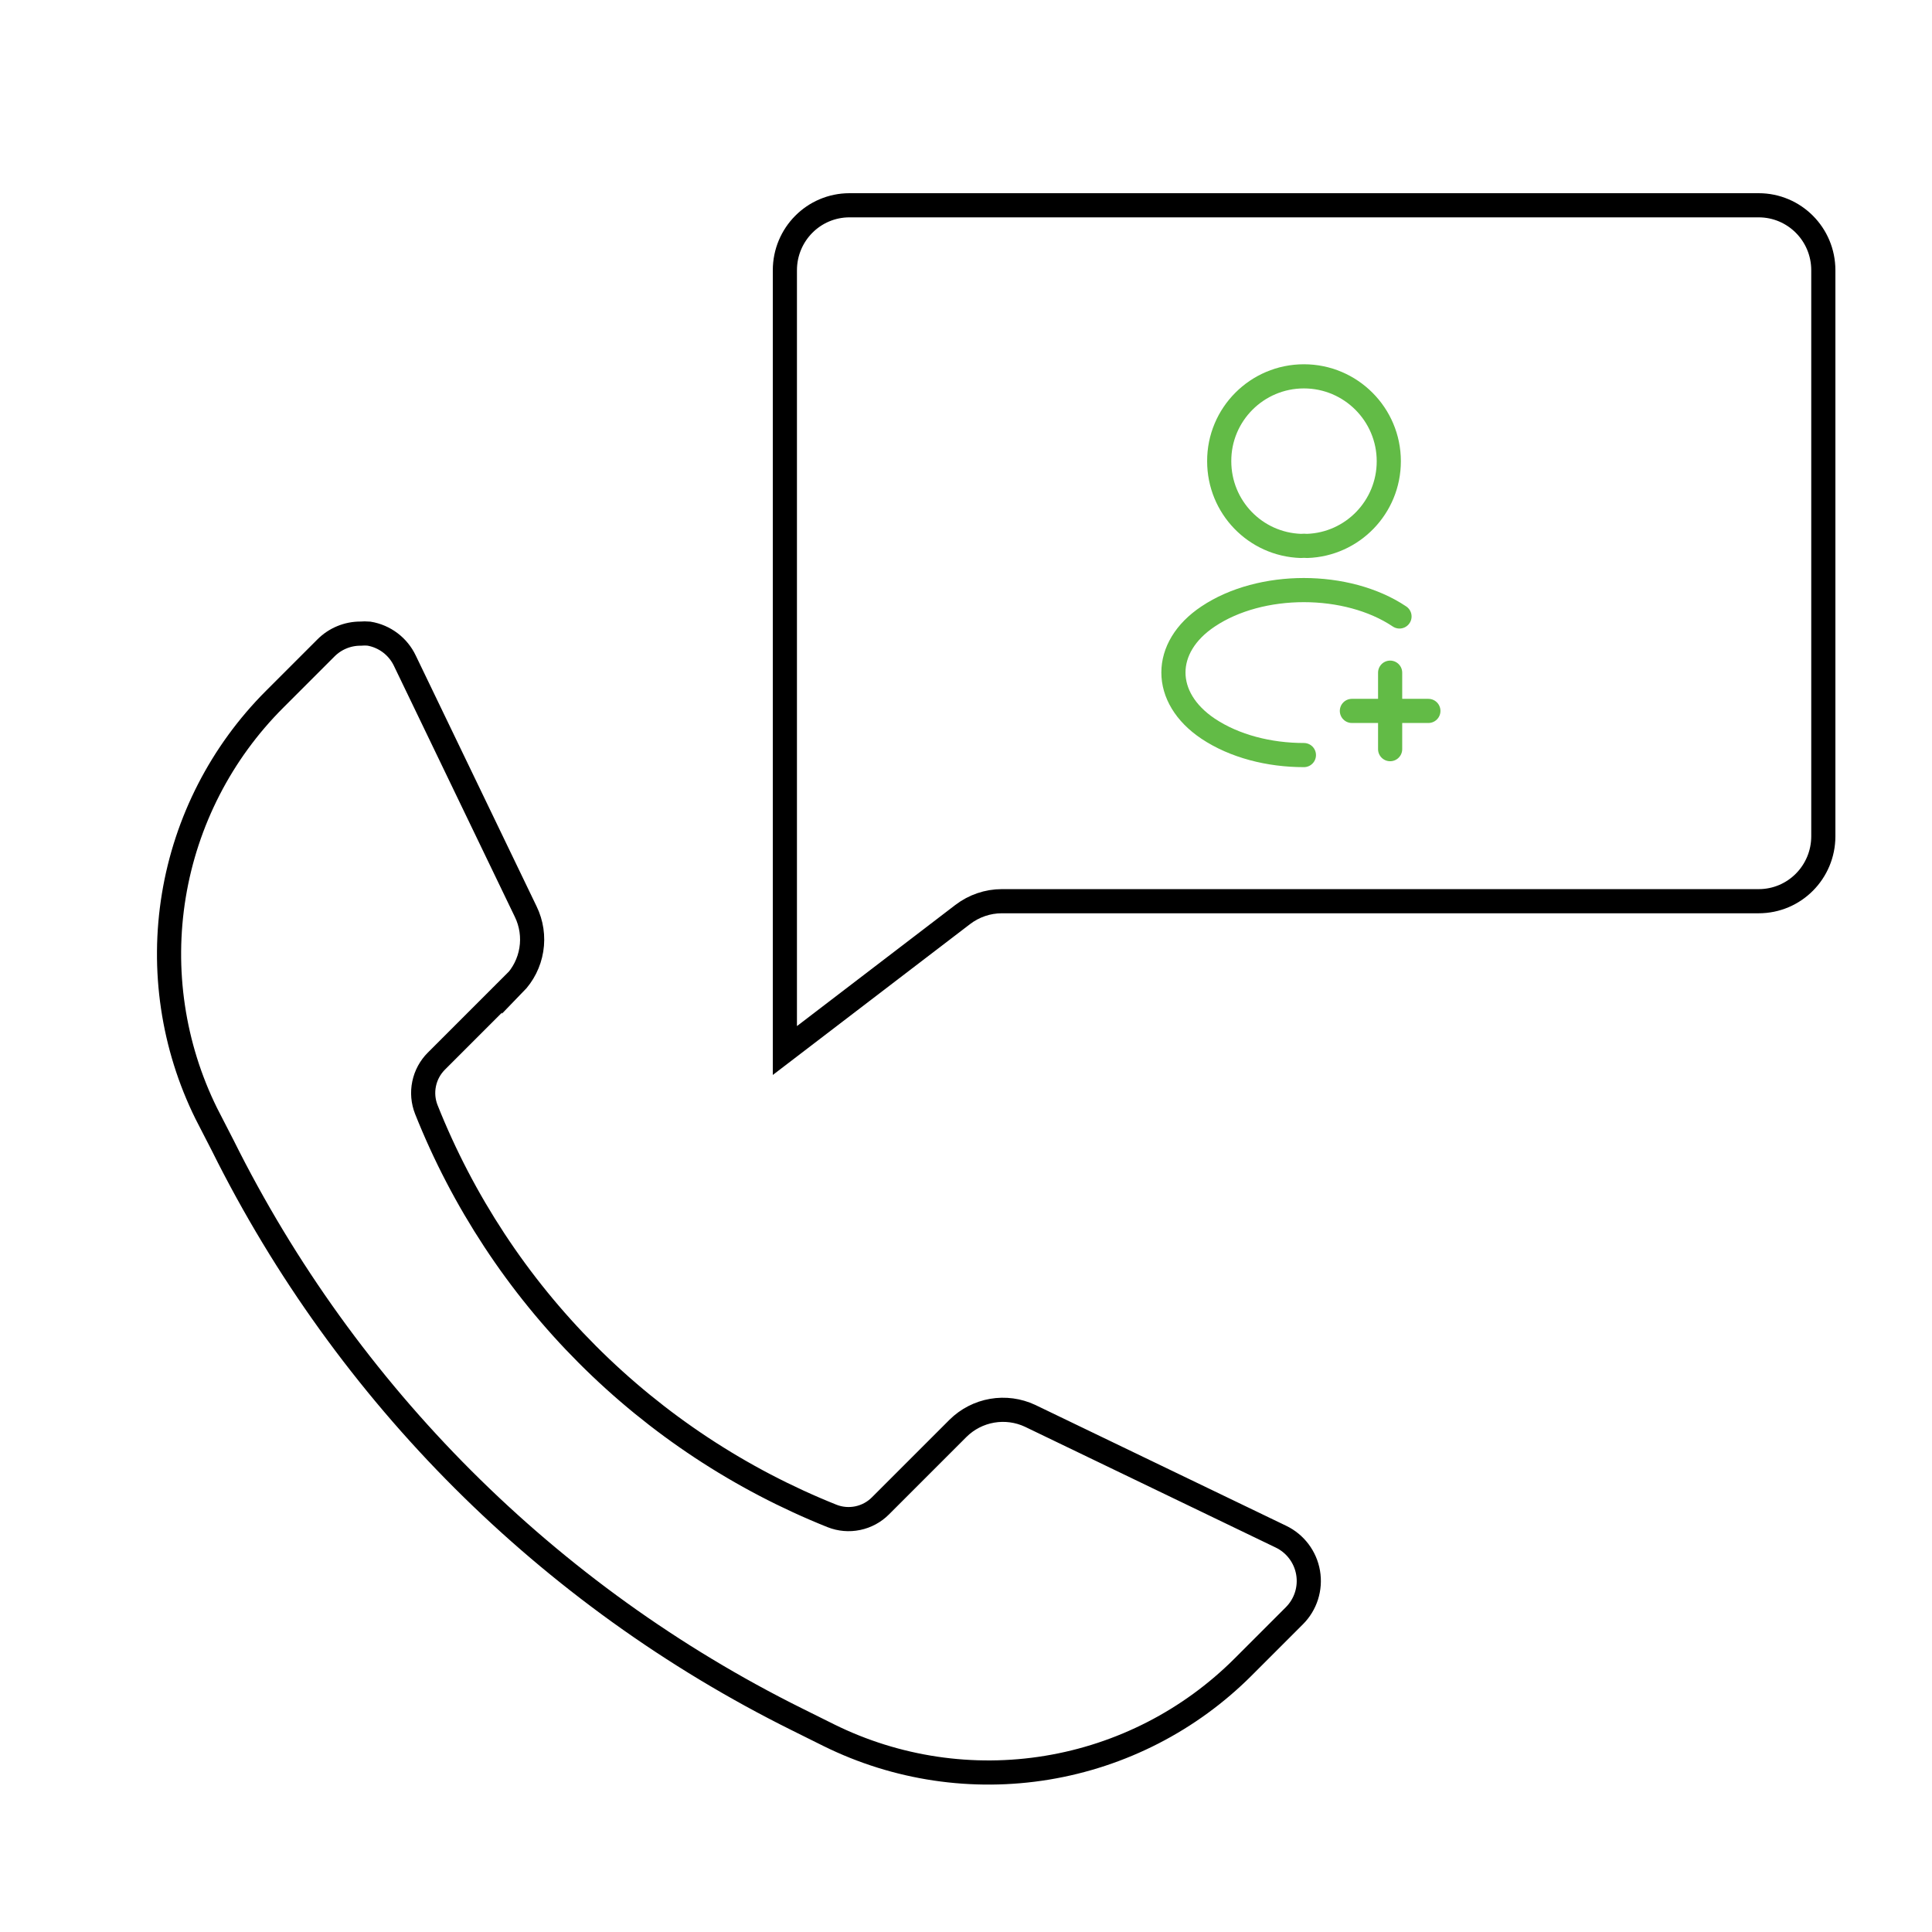 <svg xmlns="http://www.w3.org/2000/svg" width="160" height="160" viewBox="0 0 160 160" fill="none"><path d="M42.569 81.448L36.142 87.875C35.626 88.389 35.272 89.043 35.124 89.757C34.975 90.469 35.039 91.21 35.307 91.887C38.33 99.484 42.867 106.386 48.643 112.172C54.42 117.958 61.314 122.508 68.904 125.544C69.581 125.812 70.322 125.876 71.035 125.727C71.748 125.579 72.402 125.225 72.916 124.709L79.343 118.282C80.113 117.521 81.097 117.015 82.164 116.831C83.23 116.647 84.328 116.794 85.308 117.253L106.081 127.259C107.27 127.83 108.109 128.943 108.331 130.244C108.553 131.544 108.132 132.872 107.199 133.806L102.949 138.056C98.541 142.465 92.861 145.381 86.709 146.395C80.557 147.409 74.242 146.469 68.651 143.707L65.982 142.38C45.388 132.15 28.7 115.472 18.456 94.884L17.084 92.215C14.323 86.625 13.383 80.309 14.397 74.158C15.411 68.006 18.327 62.326 22.736 57.917L26.986 53.667C27.743 52.903 28.774 52.473 29.849 52.474C30.082 52.454 30.317 52.454 30.55 52.474C31.853 52.69 32.968 53.531 33.532 54.726L43.539 75.499C44.014 76.476 44.176 77.576 44.002 78.649C43.829 79.722 43.328 80.715 42.569 81.493L42.569 81.448Z" stroke="black" stroke-width="2"></path><path d="M65 87L79.724 75.739C80.66 75.023 81.801 74.634 82.962 74.634H145.644C148.617 74.634 151 72.218 151 69.249V22.385C151 19.395 148.597 17 145.644 17H70.356C67.383 17 65 19.416 65 22.385V87Z" stroke="black" stroke-width="2" stroke-miterlimit="10"></path><path d="M118.292 58.875H111.958" stroke="#62BB46" stroke-width="2" stroke-linecap="round" stroke-linejoin="round"></path><path d="M115.125 62.042V55.708" stroke="#62BB46" stroke-width="2" stroke-linecap="round" stroke-linejoin="round"></path><path d="M108.253 45.211C108.095 45.195 107.905 45.195 107.731 45.211C103.962 45.084 100.97 41.997 100.97 38.197C100.954 34.318 104.105 31.167 107.984 31.167C111.863 31.167 115.014 34.318 115.014 38.197C115.014 41.997 112.006 45.084 108.253 45.211Z" stroke="#62BB46" stroke-width="2" stroke-linecap="round" stroke-linejoin="round"></path><path d="M107.984 62.532C105.103 62.532 102.237 61.804 100.052 60.347C96.22 57.782 96.22 53.602 100.052 51.053C104.406 48.14 111.547 48.14 115.901 51.053" stroke="#62BB46" stroke-width="2" stroke-linecap="round" stroke-linejoin="round"></path></svg>